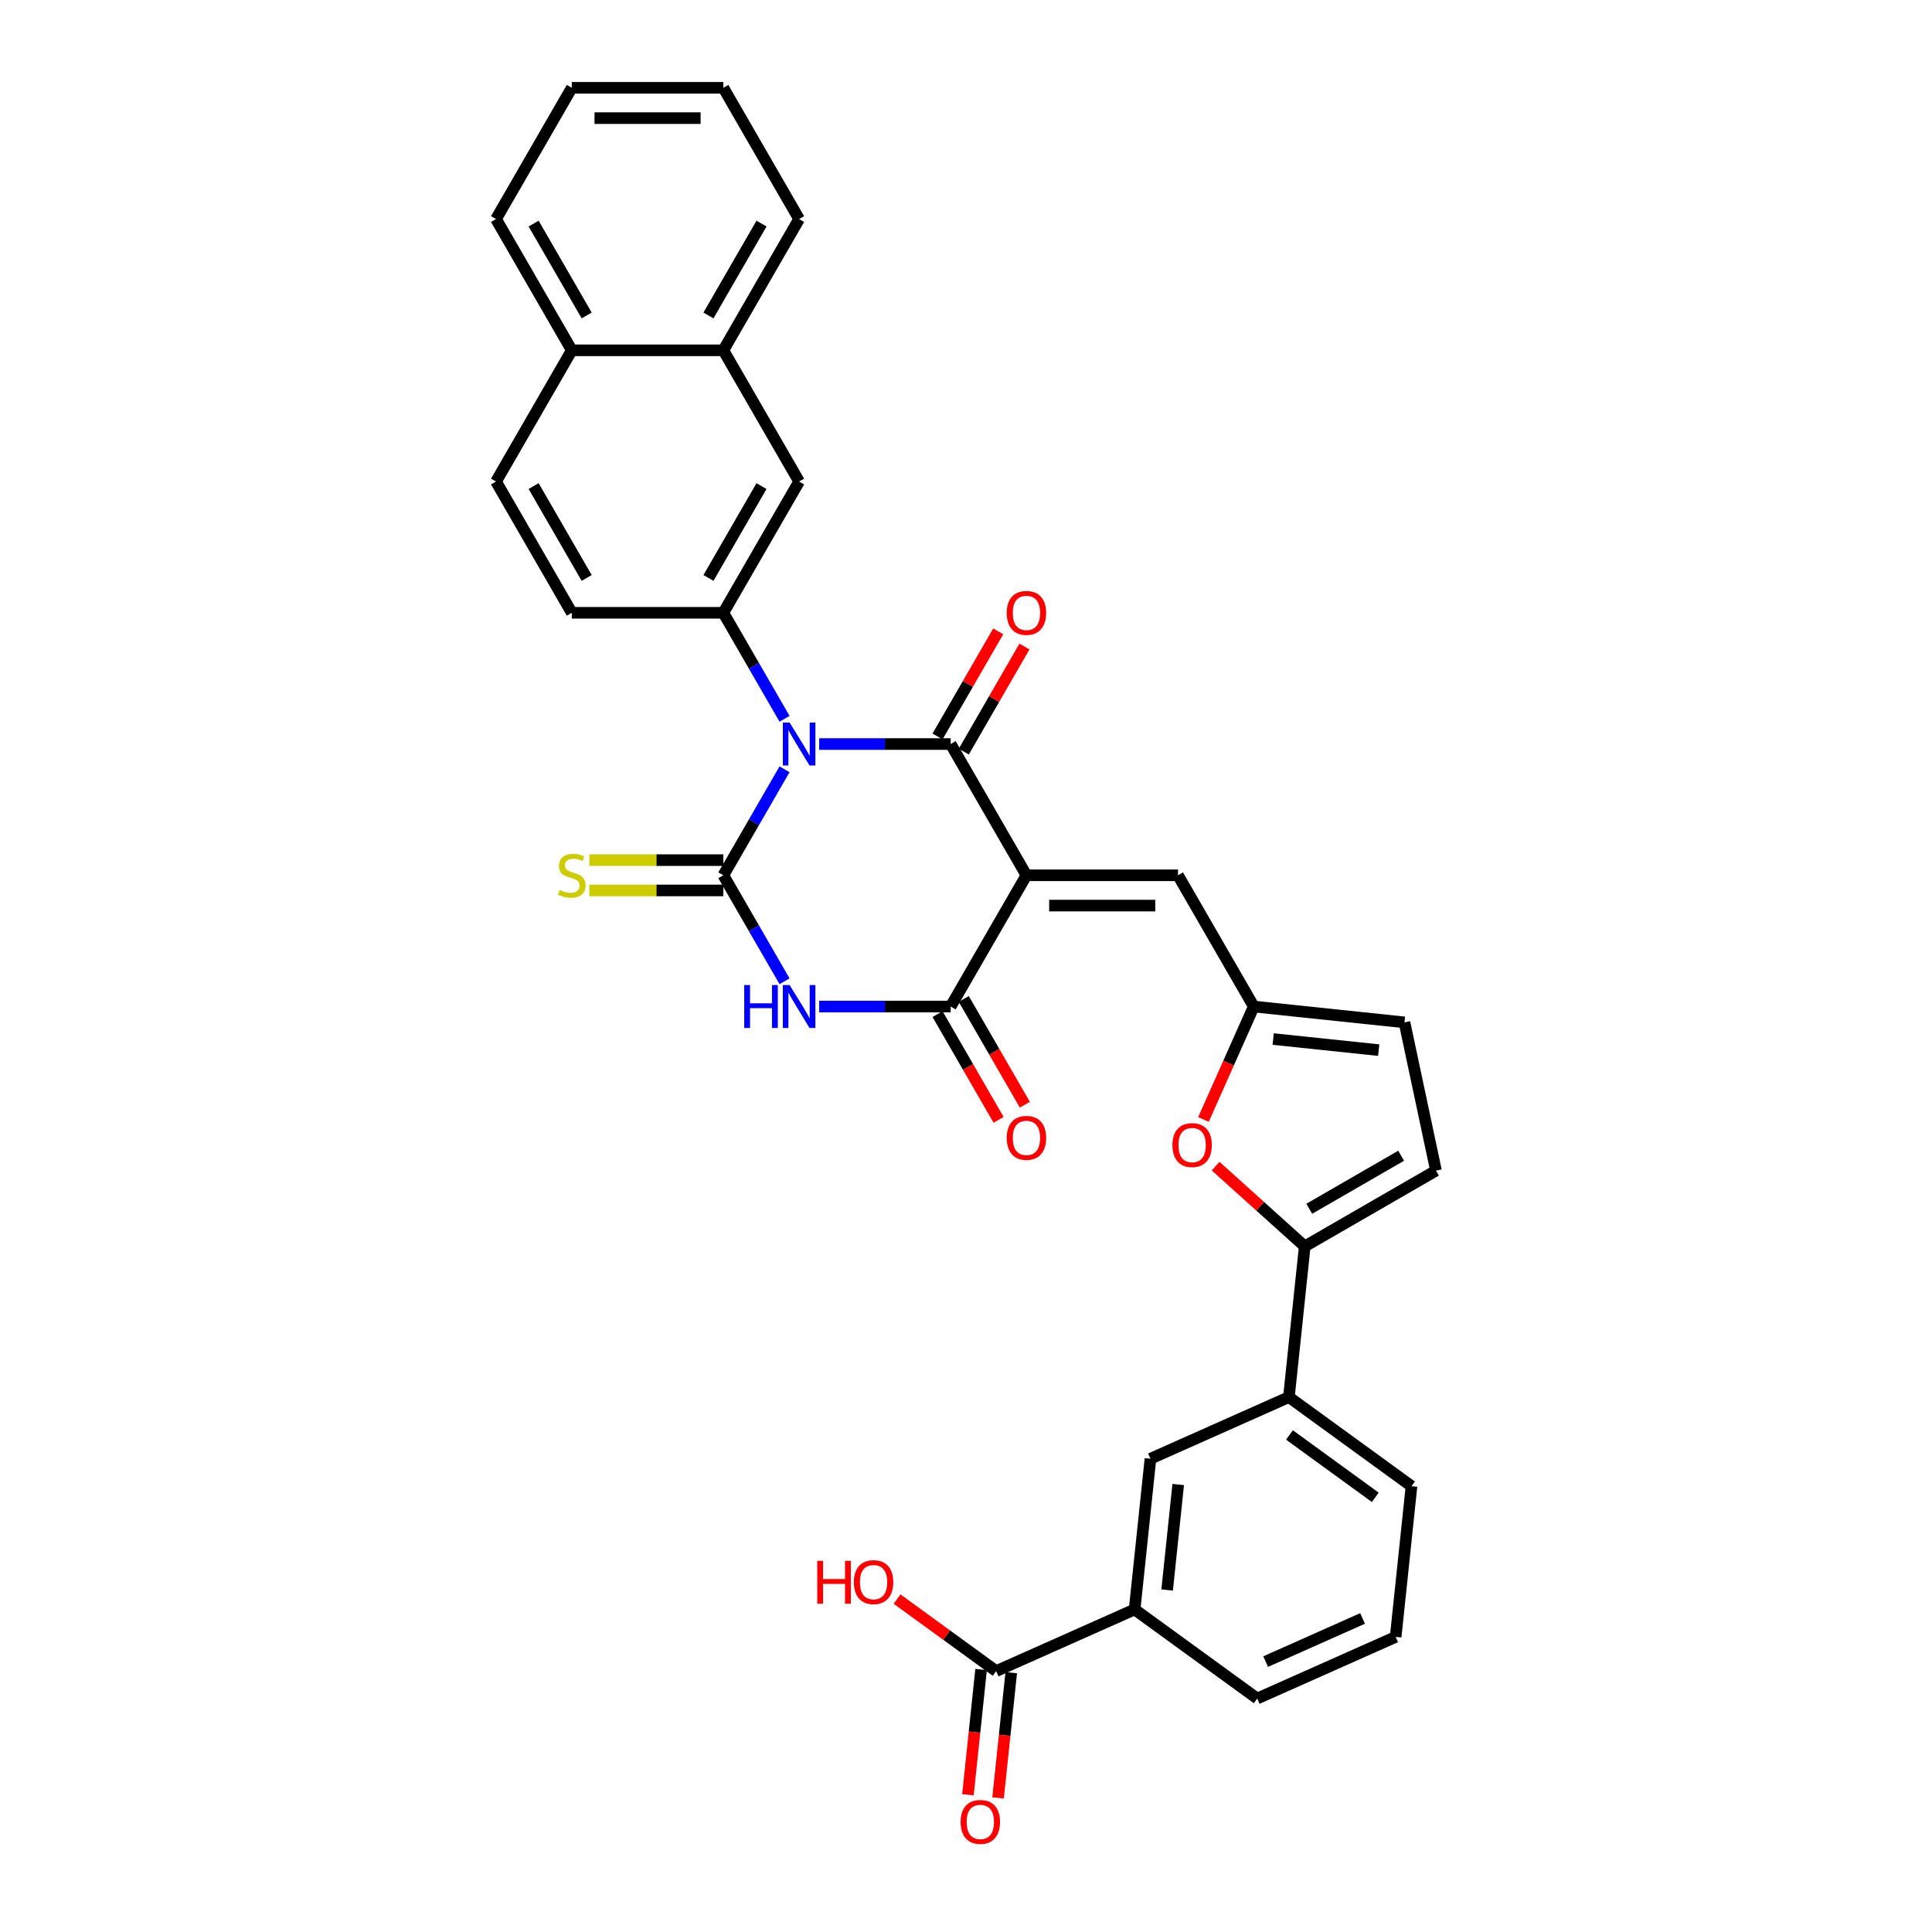 <?xml version='1.0' encoding='iso-8859-1'?>
<svg version='1.1' baseProfile='full'
              xmlns='http://www.w3.org/2000/svg'
                      xmlns:rdkit='http://www.rdkit.org/xml'
                      xmlns:xlink='http://www.w3.org/1999/xlink'
                  xml:space='preserve'
width='1000px' height='1000px' viewBox='0 0 1000 1000'>
<!-- END OF HEADER -->
<rect style='opacity:1.0;fill:#FFFFFF;stroke:none' width='1000' height='1000' x='0' y='0'> </rect>
<path class='bond-0' d='M 406.075,398.182 L 390.237,425.614' style='fill:none;fill-rule:evenodd;stroke:#0000FF;stroke-width:6px;stroke-linecap:butt;stroke-linejoin:miter;stroke-opacity:1' />
<path class='bond-0' d='M 390.237,425.614 L 374.399,453.046' style='fill:none;fill-rule:evenodd;stroke:#000000;stroke-width:6px;stroke-linecap:butt;stroke-linejoin:miter;stroke-opacity:1' />
<path class='bond-2' d='M 424.005,385.114 L 458.033,385.114' style='fill:none;fill-rule:evenodd;stroke:#0000FF;stroke-width:6px;stroke-linecap:butt;stroke-linejoin:miter;stroke-opacity:1' />
<path class='bond-2' d='M 458.033,385.114 L 492.06,385.114' style='fill:none;fill-rule:evenodd;stroke:#000000;stroke-width:6px;stroke-linecap:butt;stroke-linejoin:miter;stroke-opacity:1' />
<path class='bond-5' d='M 406.075,372.046 L 390.237,344.614' style='fill:none;fill-rule:evenodd;stroke:#0000FF;stroke-width:6px;stroke-linecap:butt;stroke-linejoin:miter;stroke-opacity:1' />
<path class='bond-5' d='M 390.237,344.614 L 374.399,317.182' style='fill:none;fill-rule:evenodd;stroke:#000000;stroke-width:6px;stroke-linecap:butt;stroke-linejoin:miter;stroke-opacity:1' />
<path class='bond-3' d='M 374.399,453.046 L 390.237,480.478' style='fill:none;fill-rule:evenodd;stroke:#000000;stroke-width:6px;stroke-linecap:butt;stroke-linejoin:miter;stroke-opacity:1' />
<path class='bond-3' d='M 390.237,480.478 L 406.075,507.909' style='fill:none;fill-rule:evenodd;stroke:#0000FF;stroke-width:6px;stroke-linecap:butt;stroke-linejoin:miter;stroke-opacity:1' />
<path class='bond-12' d='M 374.399,445.202 L 339.72,445.202' style='fill:none;fill-rule:evenodd;stroke:#000000;stroke-width:6px;stroke-linecap:butt;stroke-linejoin:miter;stroke-opacity:1' />
<path class='bond-12' d='M 339.72,445.202 L 305.042,445.202' style='fill:none;fill-rule:evenodd;stroke:#CCCC00;stroke-width:6px;stroke-linecap:butt;stroke-linejoin:miter;stroke-opacity:1' />
<path class='bond-12' d='M 374.399,460.89 L 339.72,460.89' style='fill:none;fill-rule:evenodd;stroke:#000000;stroke-width:6px;stroke-linecap:butt;stroke-linejoin:miter;stroke-opacity:1' />
<path class='bond-12' d='M 339.72,460.89 L 305.042,460.89' style='fill:none;fill-rule:evenodd;stroke:#CCCC00;stroke-width:6px;stroke-linecap:butt;stroke-linejoin:miter;stroke-opacity:1' />
<path class='bond-1' d='M 531.281,453.046 L 492.06,385.114' style='fill:none;fill-rule:evenodd;stroke:#000000;stroke-width:6px;stroke-linecap:butt;stroke-linejoin:miter;stroke-opacity:1' />
<path class='bond-4' d='M 531.281,453.046 L 492.06,520.978' style='fill:none;fill-rule:evenodd;stroke:#000000;stroke-width:6px;stroke-linecap:butt;stroke-linejoin:miter;stroke-opacity:1' />
<path class='bond-6' d='M 531.281,453.046 L 609.722,453.046' style='fill:none;fill-rule:evenodd;stroke:#000000;stroke-width:6px;stroke-linecap:butt;stroke-linejoin:miter;stroke-opacity:1' />
<path class='bond-6' d='M 543.047,468.734 L 597.956,468.734' style='fill:none;fill-rule:evenodd;stroke:#000000;stroke-width:6px;stroke-linecap:butt;stroke-linejoin:miter;stroke-opacity:1' />
<path class='bond-17' d='M 498.854,389.036 L 514.556,361.839' style='fill:none;fill-rule:evenodd;stroke:#000000;stroke-width:6px;stroke-linecap:butt;stroke-linejoin:miter;stroke-opacity:1' />
<path class='bond-17' d='M 514.556,361.839 L 530.257,334.643' style='fill:none;fill-rule:evenodd;stroke:#FF0000;stroke-width:6px;stroke-linecap:butt;stroke-linejoin:miter;stroke-opacity:1' />
<path class='bond-17' d='M 485.267,381.192 L 500.969,353.995' style='fill:none;fill-rule:evenodd;stroke:#000000;stroke-width:6px;stroke-linecap:butt;stroke-linejoin:miter;stroke-opacity:1' />
<path class='bond-17' d='M 500.969,353.995 L 516.671,326.799' style='fill:none;fill-rule:evenodd;stroke:#FF0000;stroke-width:6px;stroke-linecap:butt;stroke-linejoin:miter;stroke-opacity:1' />
<path class='bond-33' d='M 424.005,520.978 L 458.033,520.978' style='fill:none;fill-rule:evenodd;stroke:#0000FF;stroke-width:6px;stroke-linecap:butt;stroke-linejoin:miter;stroke-opacity:1' />
<path class='bond-33' d='M 458.033,520.978 L 492.06,520.978' style='fill:none;fill-rule:evenodd;stroke:#000000;stroke-width:6px;stroke-linecap:butt;stroke-linejoin:miter;stroke-opacity:1' />
<path class='bond-19' d='M 485.267,524.9 L 501.069,552.269' style='fill:none;fill-rule:evenodd;stroke:#000000;stroke-width:6px;stroke-linecap:butt;stroke-linejoin:miter;stroke-opacity:1' />
<path class='bond-19' d='M 501.069,552.269 L 516.87,579.638' style='fill:none;fill-rule:evenodd;stroke:#FF0000;stroke-width:6px;stroke-linecap:butt;stroke-linejoin:miter;stroke-opacity:1' />
<path class='bond-19' d='M 498.854,517.056 L 514.655,544.425' style='fill:none;fill-rule:evenodd;stroke:#000000;stroke-width:6px;stroke-linecap:butt;stroke-linejoin:miter;stroke-opacity:1' />
<path class='bond-19' d='M 514.655,544.425 L 530.457,571.794' style='fill:none;fill-rule:evenodd;stroke:#FF0000;stroke-width:6px;stroke-linecap:butt;stroke-linejoin:miter;stroke-opacity:1' />
<path class='bond-13' d='M 374.399,317.182 L 413.62,249.25' style='fill:none;fill-rule:evenodd;stroke:#000000;stroke-width:6px;stroke-linecap:butt;stroke-linejoin:miter;stroke-opacity:1' />
<path class='bond-13' d='M 366.696,299.148 L 394.15,251.596' style='fill:none;fill-rule:evenodd;stroke:#000000;stroke-width:6px;stroke-linecap:butt;stroke-linejoin:miter;stroke-opacity:1' />
<path class='bond-21' d='M 374.399,317.182 L 295.958,317.182' style='fill:none;fill-rule:evenodd;stroke:#000000;stroke-width:6px;stroke-linecap:butt;stroke-linejoin:miter;stroke-opacity:1' />
<path class='bond-9' d='M 609.722,453.046 L 648.942,520.978' style='fill:none;fill-rule:evenodd;stroke:#000000;stroke-width:6px;stroke-linecap:butt;stroke-linejoin:miter;stroke-opacity:1' />
<path class='bond-7' d='M 675.331,645.124 L 652.263,624.354' style='fill:none;fill-rule:evenodd;stroke:#000000;stroke-width:6px;stroke-linecap:butt;stroke-linejoin:miter;stroke-opacity:1' />
<path class='bond-7' d='M 652.263,624.354 L 629.196,603.584' style='fill:none;fill-rule:evenodd;stroke:#FF0000;stroke-width:6px;stroke-linecap:butt;stroke-linejoin:miter;stroke-opacity:1' />
<path class='bond-14' d='M 675.331,645.124 L 667.131,723.135' style='fill:none;fill-rule:evenodd;stroke:#000000;stroke-width:6px;stroke-linecap:butt;stroke-linejoin:miter;stroke-opacity:1' />
<path class='bond-36' d='M 675.331,645.124 L 743.262,605.904' style='fill:none;fill-rule:evenodd;stroke:#000000;stroke-width:6px;stroke-linecap:butt;stroke-linejoin:miter;stroke-opacity:1' />
<path class='bond-36' d='M 677.676,625.655 L 725.229,598.2' style='fill:none;fill-rule:evenodd;stroke:#000000;stroke-width:6px;stroke-linecap:butt;stroke-linejoin:miter;stroke-opacity:1' />
<path class='bond-8' d='M 622.912,579.443 L 635.927,550.21' style='fill:none;fill-rule:evenodd;stroke:#FF0000;stroke-width:6px;stroke-linecap:butt;stroke-linejoin:miter;stroke-opacity:1' />
<path class='bond-8' d='M 635.927,550.21 L 648.942,520.978' style='fill:none;fill-rule:evenodd;stroke:#000000;stroke-width:6px;stroke-linecap:butt;stroke-linejoin:miter;stroke-opacity:1' />
<path class='bond-15' d='M 648.942,520.978 L 726.954,529.177' style='fill:none;fill-rule:evenodd;stroke:#000000;stroke-width:6px;stroke-linecap:butt;stroke-linejoin:miter;stroke-opacity:1' />
<path class='bond-15' d='M 659.004,537.81 L 713.612,543.549' style='fill:none;fill-rule:evenodd;stroke:#000000;stroke-width:6px;stroke-linecap:butt;stroke-linejoin:miter;stroke-opacity:1' />
<path class='bond-10' d='M 743.262,605.904 L 726.954,529.177' style='fill:none;fill-rule:evenodd;stroke:#000000;stroke-width:6px;stroke-linecap:butt;stroke-linejoin:miter;stroke-opacity:1' />
<path class='bond-11' d='M 515.613,864.956 L 587.273,833.052' style='fill:none;fill-rule:evenodd;stroke:#000000;stroke-width:6px;stroke-linecap:butt;stroke-linejoin:miter;stroke-opacity:1' />
<path class='bond-22' d='M 507.812,864.136 L 504.406,896.545' style='fill:none;fill-rule:evenodd;stroke:#000000;stroke-width:6px;stroke-linecap:butt;stroke-linejoin:miter;stroke-opacity:1' />
<path class='bond-22' d='M 504.406,896.545 L 500.999,928.954' style='fill:none;fill-rule:evenodd;stroke:#FF0000;stroke-width:6px;stroke-linecap:butt;stroke-linejoin:miter;stroke-opacity:1' />
<path class='bond-22' d='M 523.414,865.776 L 520.008,898.185' style='fill:none;fill-rule:evenodd;stroke:#000000;stroke-width:6px;stroke-linecap:butt;stroke-linejoin:miter;stroke-opacity:1' />
<path class='bond-22' d='M 520.008,898.185 L 516.602,930.594' style='fill:none;fill-rule:evenodd;stroke:#FF0000;stroke-width:6px;stroke-linecap:butt;stroke-linejoin:miter;stroke-opacity:1' />
<path class='bond-25' d='M 515.613,864.956 L 489.962,846.32' style='fill:none;fill-rule:evenodd;stroke:#000000;stroke-width:6px;stroke-linecap:butt;stroke-linejoin:miter;stroke-opacity:1' />
<path class='bond-25' d='M 489.962,846.32 L 464.311,827.683' style='fill:none;fill-rule:evenodd;stroke:#FF0000;stroke-width:6px;stroke-linecap:butt;stroke-linejoin:miter;stroke-opacity:1' />
<path class='bond-20' d='M 413.62,249.25 L 374.399,181.318' style='fill:none;fill-rule:evenodd;stroke:#000000;stroke-width:6px;stroke-linecap:butt;stroke-linejoin:miter;stroke-opacity:1' />
<path class='bond-18' d='M 667.131,723.135 L 595.472,755.04' style='fill:none;fill-rule:evenodd;stroke:#000000;stroke-width:6px;stroke-linecap:butt;stroke-linejoin:miter;stroke-opacity:1' />
<path class='bond-26' d='M 667.131,723.135 L 730.591,769.242' style='fill:none;fill-rule:evenodd;stroke:#000000;stroke-width:6px;stroke-linecap:butt;stroke-linejoin:miter;stroke-opacity:1' />
<path class='bond-26' d='M 667.429,742.743 L 711.851,775.018' style='fill:none;fill-rule:evenodd;stroke:#000000;stroke-width:6px;stroke-linecap:butt;stroke-linejoin:miter;stroke-opacity:1' />
<path class='bond-16' d='M 587.273,833.052 L 595.472,755.04' style='fill:none;fill-rule:evenodd;stroke:#000000;stroke-width:6px;stroke-linecap:butt;stroke-linejoin:miter;stroke-opacity:1' />
<path class='bond-16' d='M 604.105,822.99 L 609.844,768.382' style='fill:none;fill-rule:evenodd;stroke:#000000;stroke-width:6px;stroke-linecap:butt;stroke-linejoin:miter;stroke-opacity:1' />
<path class='bond-37' d='M 587.273,833.052 L 650.733,879.158' style='fill:none;fill-rule:evenodd;stroke:#000000;stroke-width:6px;stroke-linecap:butt;stroke-linejoin:miter;stroke-opacity:1' />
<path class='bond-29' d='M 374.399,181.318 L 413.62,113.386' style='fill:none;fill-rule:evenodd;stroke:#000000;stroke-width:6px;stroke-linecap:butt;stroke-linejoin:miter;stroke-opacity:1' />
<path class='bond-29' d='M 366.696,163.284 L 394.15,115.732' style='fill:none;fill-rule:evenodd;stroke:#000000;stroke-width:6px;stroke-linecap:butt;stroke-linejoin:miter;stroke-opacity:1' />
<path class='bond-34' d='M 374.399,181.318 L 295.958,181.318' style='fill:none;fill-rule:evenodd;stroke:#000000;stroke-width:6px;stroke-linecap:butt;stroke-linejoin:miter;stroke-opacity:1' />
<path class='bond-23' d='M 295.958,317.182 L 256.738,249.25' style='fill:none;fill-rule:evenodd;stroke:#000000;stroke-width:6px;stroke-linecap:butt;stroke-linejoin:miter;stroke-opacity:1' />
<path class='bond-23' d='M 303.661,299.148 L 276.207,251.596' style='fill:none;fill-rule:evenodd;stroke:#000000;stroke-width:6px;stroke-linecap:butt;stroke-linejoin:miter;stroke-opacity:1' />
<path class='bond-24' d='M 256.738,249.25 L 295.958,181.318' style='fill:none;fill-rule:evenodd;stroke:#000000;stroke-width:6px;stroke-linecap:butt;stroke-linejoin:miter;stroke-opacity:1' />
<path class='bond-30' d='M 295.958,181.318 L 256.738,113.386' style='fill:none;fill-rule:evenodd;stroke:#000000;stroke-width:6px;stroke-linecap:butt;stroke-linejoin:miter;stroke-opacity:1' />
<path class='bond-30' d='M 303.661,163.284 L 276.207,115.732' style='fill:none;fill-rule:evenodd;stroke:#000000;stroke-width:6px;stroke-linecap:butt;stroke-linejoin:miter;stroke-opacity:1' />
<path class='bond-28' d='M 730.591,769.242 L 722.392,847.253' style='fill:none;fill-rule:evenodd;stroke:#000000;stroke-width:6px;stroke-linecap:butt;stroke-linejoin:miter;stroke-opacity:1' />
<path class='bond-27' d='M 650.733,879.158 L 722.392,847.253' style='fill:none;fill-rule:evenodd;stroke:#000000;stroke-width:6px;stroke-linecap:butt;stroke-linejoin:miter;stroke-opacity:1' />
<path class='bond-27' d='M 655.101,860.04 L 705.262,837.707' style='fill:none;fill-rule:evenodd;stroke:#000000;stroke-width:6px;stroke-linecap:butt;stroke-linejoin:miter;stroke-opacity:1' />
<path class='bond-31' d='M 413.62,113.386 L 374.399,45.455' style='fill:none;fill-rule:evenodd;stroke:#000000;stroke-width:6px;stroke-linecap:butt;stroke-linejoin:miter;stroke-opacity:1' />
<path class='bond-32' d='M 256.738,113.386 L 295.958,45.455' style='fill:none;fill-rule:evenodd;stroke:#000000;stroke-width:6px;stroke-linecap:butt;stroke-linejoin:miter;stroke-opacity:1' />
<path class='bond-35' d='M 374.399,45.455 L 295.958,45.455' style='fill:none;fill-rule:evenodd;stroke:#000000;stroke-width:6px;stroke-linecap:butt;stroke-linejoin:miter;stroke-opacity:1' />
<path class='bond-35' d='M 362.633,61.143 L 307.724,61.143' style='fill:none;fill-rule:evenodd;stroke:#000000;stroke-width:6px;stroke-linecap:butt;stroke-linejoin:miter;stroke-opacity:1' />
<path  class='atom-0' d='M 408.709 374.007
L 415.988 385.773
Q 416.71 386.934, 417.871 389.036
Q 419.032 391.138, 419.095 391.264
L 419.095 374.007
L 422.044 374.007
L 422.044 396.221
L 419.001 396.221
L 411.188 383.357
Q 410.278 381.851, 409.305 380.125
Q 408.364 378.399, 408.082 377.866
L 408.082 396.221
L 405.195 396.221
L 405.195 374.007
L 408.709 374.007
' fill='#0000FF'/>
<path  class='atom-4' d='M 385.208 509.87
L 388.22 509.87
L 388.22 519.315
L 399.579 519.315
L 399.579 509.87
L 402.591 509.87
L 402.591 532.085
L 399.579 532.085
L 399.579 521.825
L 388.22 521.825
L 388.22 532.085
L 385.208 532.085
L 385.208 509.87
' fill='#0000FF'/>
<path  class='atom-4' d='M 408.709 509.87
L 415.988 521.636
Q 416.71 522.797, 417.871 524.9
Q 419.032 527.002, 419.095 527.127
L 419.095 509.87
L 422.044 509.87
L 422.044 532.085
L 419.001 532.085
L 411.188 519.22
Q 410.278 517.714, 409.305 515.989
Q 408.364 514.263, 408.082 513.73
L 408.082 532.085
L 405.195 532.085
L 405.195 509.87
L 408.709 509.87
' fill='#0000FF'/>
<path  class='atom-9' d='M 606.84 592.7
Q 606.84 587.366, 609.476 584.385
Q 612.111 581.404, 617.038 581.404
Q 621.964 581.404, 624.599 584.385
Q 627.235 587.366, 627.235 592.7
Q 627.235 598.096, 624.568 601.171
Q 621.901 604.215, 617.038 604.215
Q 612.143 604.215, 609.476 601.171
Q 606.84 598.128, 606.84 592.7
M 617.038 601.705
Q 620.426 601.705, 622.246 599.446
Q 624.097 597.155, 624.097 592.7
Q 624.097 588.338, 622.246 586.142
Q 620.426 583.914, 617.038 583.914
Q 613.649 583.914, 611.798 586.111
Q 609.978 588.307, 609.978 592.7
Q 609.978 597.187, 611.798 599.446
Q 613.649 601.705, 617.038 601.705
' fill='#FF0000'/>
<path  class='atom-13' d='M 289.683 460.67
Q 289.934 460.764, 290.969 461.204
Q 292.005 461.643, 293.134 461.925
Q 294.295 462.176, 295.425 462.176
Q 297.527 462.176, 298.751 461.172
Q 299.974 460.137, 299.974 458.348
Q 299.974 457.125, 299.347 456.372
Q 298.751 455.619, 297.809 455.211
Q 296.868 454.803, 295.299 454.332
Q 293.322 453.736, 292.13 453.171
Q 290.969 452.606, 290.122 451.414
Q 289.306 450.222, 289.306 448.214
Q 289.306 445.421, 291.189 443.696
Q 293.103 441.97, 296.868 441.97
Q 299.441 441.97, 302.359 443.194
L 301.637 445.61
Q 298.97 444.511, 296.962 444.511
Q 294.797 444.511, 293.605 445.421
Q 292.413 446.3, 292.444 447.837
Q 292.444 449.03, 293.04 449.751
Q 293.668 450.473, 294.546 450.881
Q 295.456 451.289, 296.962 451.759
Q 298.97 452.387, 300.163 453.014
Q 301.355 453.642, 302.202 454.928
Q 303.081 456.183, 303.081 458.348
Q 303.081 461.423, 301.01 463.086
Q 298.97 464.718, 295.55 464.718
Q 293.573 464.718, 292.067 464.278
Q 290.593 463.871, 288.836 463.149
L 289.683 460.67
' fill='#CCCC00'/>
<path  class='atom-18' d='M 521.084 317.245
Q 521.084 311.911, 523.719 308.93
Q 526.355 305.949, 531.281 305.949
Q 536.207 305.949, 538.843 308.93
Q 541.478 311.911, 541.478 317.245
Q 541.478 322.641, 538.811 325.716
Q 536.144 328.76, 531.281 328.76
Q 526.386 328.76, 523.719 325.716
Q 521.084 322.673, 521.084 317.245
M 531.281 326.25
Q 534.67 326.25, 536.489 323.991
Q 538.341 321.7, 538.341 317.245
Q 538.341 312.883, 536.489 310.687
Q 534.67 308.459, 531.281 308.459
Q 527.892 308.459, 526.041 310.656
Q 524.221 312.852, 524.221 317.245
Q 524.221 321.732, 526.041 323.991
Q 527.892 326.25, 531.281 326.25
' fill='#FF0000'/>
<path  class='atom-20' d='M 521.084 588.972
Q 521.084 583.638, 523.719 580.657
Q 526.355 577.677, 531.281 577.677
Q 536.207 577.677, 538.843 580.657
Q 541.478 583.638, 541.478 588.972
Q 541.478 594.369, 538.811 597.444
Q 536.144 600.487, 531.281 600.487
Q 526.386 600.487, 523.719 597.444
Q 521.084 594.4, 521.084 588.972
M 531.281 597.977
Q 534.67 597.977, 536.489 595.718
Q 538.341 593.428, 538.341 588.972
Q 538.341 584.611, 536.489 582.415
Q 534.67 580.187, 531.281 580.187
Q 527.892 580.187, 526.041 582.383
Q 524.221 584.579, 524.221 588.972
Q 524.221 593.459, 526.041 595.718
Q 527.892 597.977, 531.281 597.977
' fill='#FF0000'/>
<path  class='atom-23' d='M 497.217 943.03
Q 497.217 937.696, 499.852 934.716
Q 502.488 931.735, 507.414 931.735
Q 512.34 931.735, 514.976 934.716
Q 517.611 937.696, 517.611 943.03
Q 517.611 948.427, 514.944 951.502
Q 512.277 954.545, 507.414 954.545
Q 502.519 954.545, 499.852 951.502
Q 497.217 948.458, 497.217 943.03
M 507.414 952.035
Q 510.803 952.035, 512.622 949.776
Q 514.474 947.486, 514.474 943.03
Q 514.474 938.669, 512.622 936.473
Q 510.803 934.245, 507.414 934.245
Q 504.025 934.245, 502.174 936.441
Q 500.354 938.638, 500.354 943.03
Q 500.354 947.517, 502.174 949.776
Q 504.025 952.035, 507.414 952.035
' fill='#FF0000'/>
<path  class='atom-26' d='M 423.004 807.868
L 426.017 807.868
L 426.017 817.312
L 437.375 817.312
L 437.375 807.868
L 440.387 807.868
L 440.387 830.083
L 437.375 830.083
L 437.375 819.823
L 426.017 819.823
L 426.017 830.083
L 423.004 830.083
L 423.004 807.868
' fill='#FF0000'/>
<path  class='atom-26' d='M 441.956 818.913
Q 441.956 813.579, 444.591 810.598
Q 447.227 807.617, 452.153 807.617
Q 457.079 807.617, 459.715 810.598
Q 462.35 813.579, 462.35 818.913
Q 462.35 824.309, 459.683 827.384
Q 457.016 830.428, 452.153 830.428
Q 447.258 830.428, 444.591 827.384
Q 441.956 824.341, 441.956 818.913
M 452.153 827.918
Q 455.542 827.918, 457.362 825.659
Q 459.213 823.368, 459.213 818.913
Q 459.213 814.551, 457.362 812.355
Q 455.542 810.127, 452.153 810.127
Q 448.764 810.127, 446.913 812.324
Q 445.093 814.52, 445.093 818.913
Q 445.093 823.399, 446.913 825.659
Q 448.764 827.918, 452.153 827.918
' fill='#FF0000'/>
</svg>
